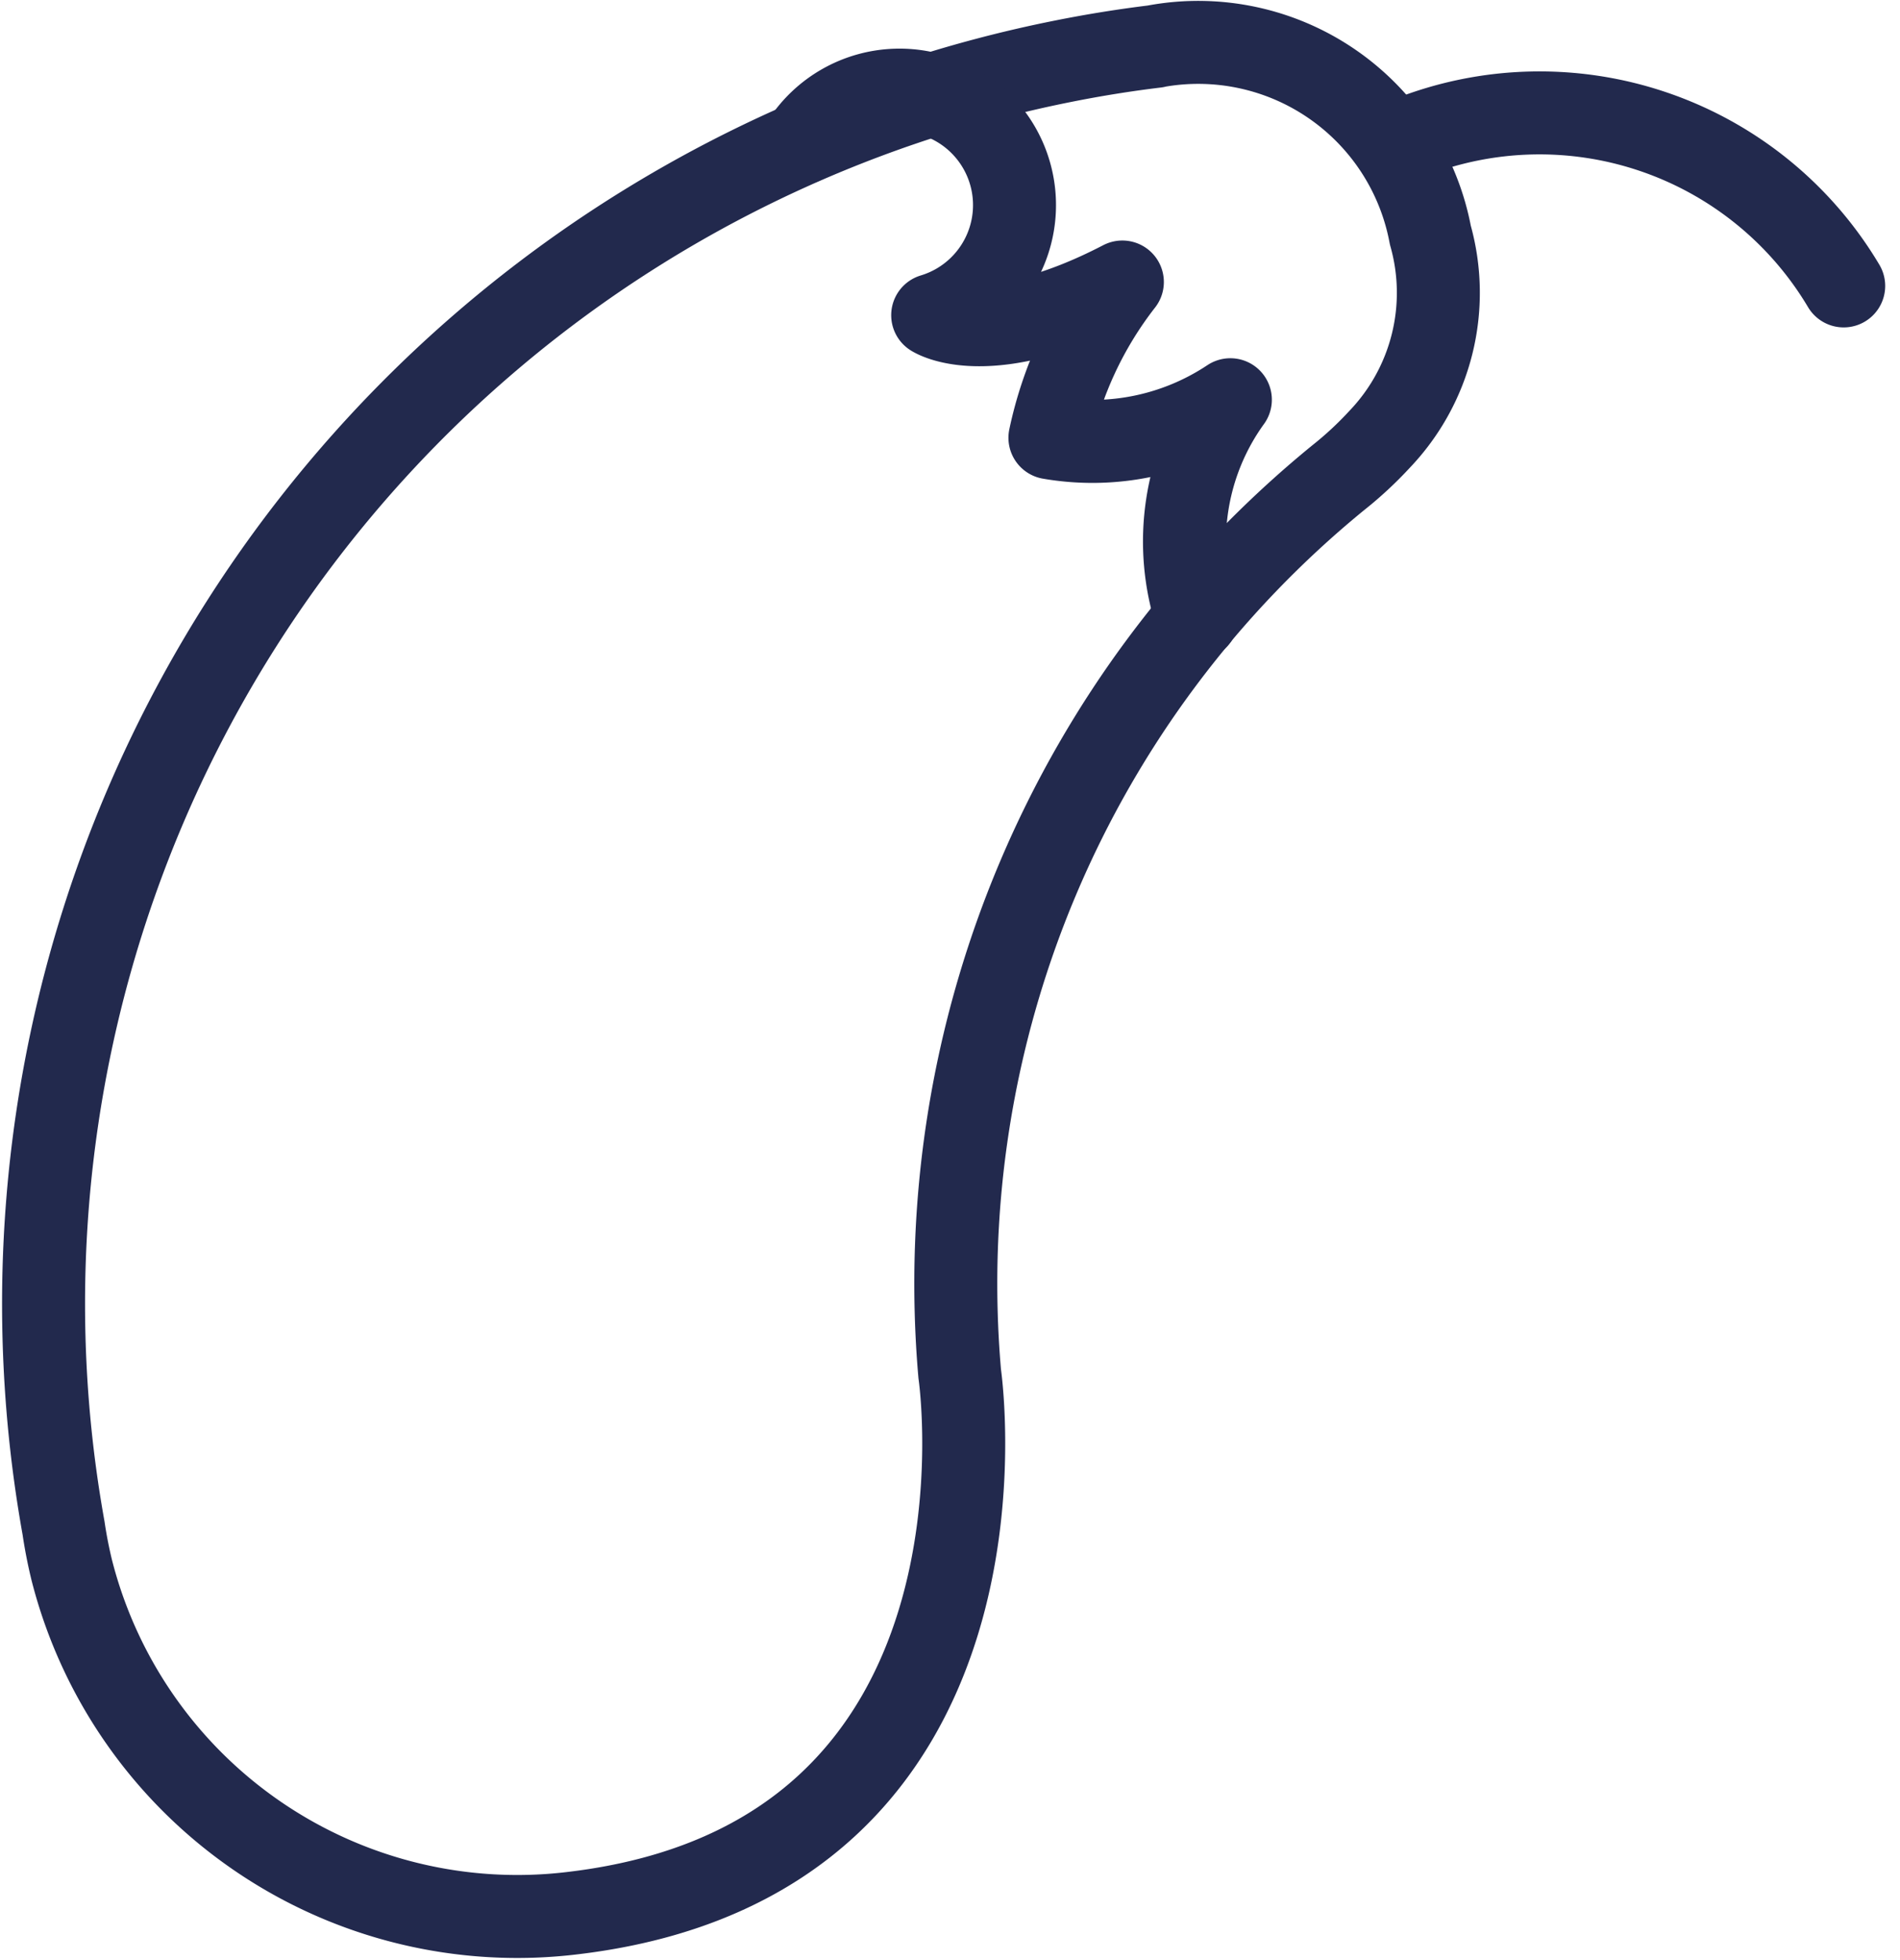 <svg xmlns="http://www.w3.org/2000/svg" width="16.028" height="16.535" viewBox="0 0 16.028 16.535">
  <g id="Group_3611" data-name="Group 3611" transform="translate(0.366 0.37)">
    <path id="Path_3500" data-name="Path 3500" d="M2380.967,402.154a1.992,1.992,0,0,1,2.316,1.593,1.789,1.789,0,0,1-.427,1.722,3.053,3.053,0,0,1-.35.325,8.777,8.777,0,0,0-3.193,7.56s.6,4.085-3.256,4.548a3.878,3.878,0,0,1-4.235-2.894q-.043-.177-.069-.354a10.689,10.689,0,0,1,8.435-12.374q.39-.078.779-.125" transform="translate(-2371.583 -402.134)" fill="none" stroke="#22294D" stroke-linecap="round" stroke-linejoin="round" stroke-width="0.7"/>
    <path id="Path_3501" data-name="Path 3501" d="M2397.575,405.514a.97.97,0,1,1,1.094,1.456s.467.308,1.6-.28a3.221,3.221,0,0,0-.611,1.314,2.1,2.1,0,0,0,1.522-.321,2.041,2.041,0,0,0-.282,1.842" transform="translate(-2391.167 -404.681)" fill="none" stroke="#22294D" stroke-linecap="round" stroke-linejoin="round" stroke-width="0.7"/>
    <path id="Path_3502" data-name="Path 3502" d="M2418.314,404.734a2.985,2.985,0,0,1,3.667,1.249" transform="translate(-2406.794 -403.941)" fill="none" stroke="#22294D" stroke-linecap="round" stroke-linejoin="round" stroke-width="0.7"/>
  </g>
</svg>
